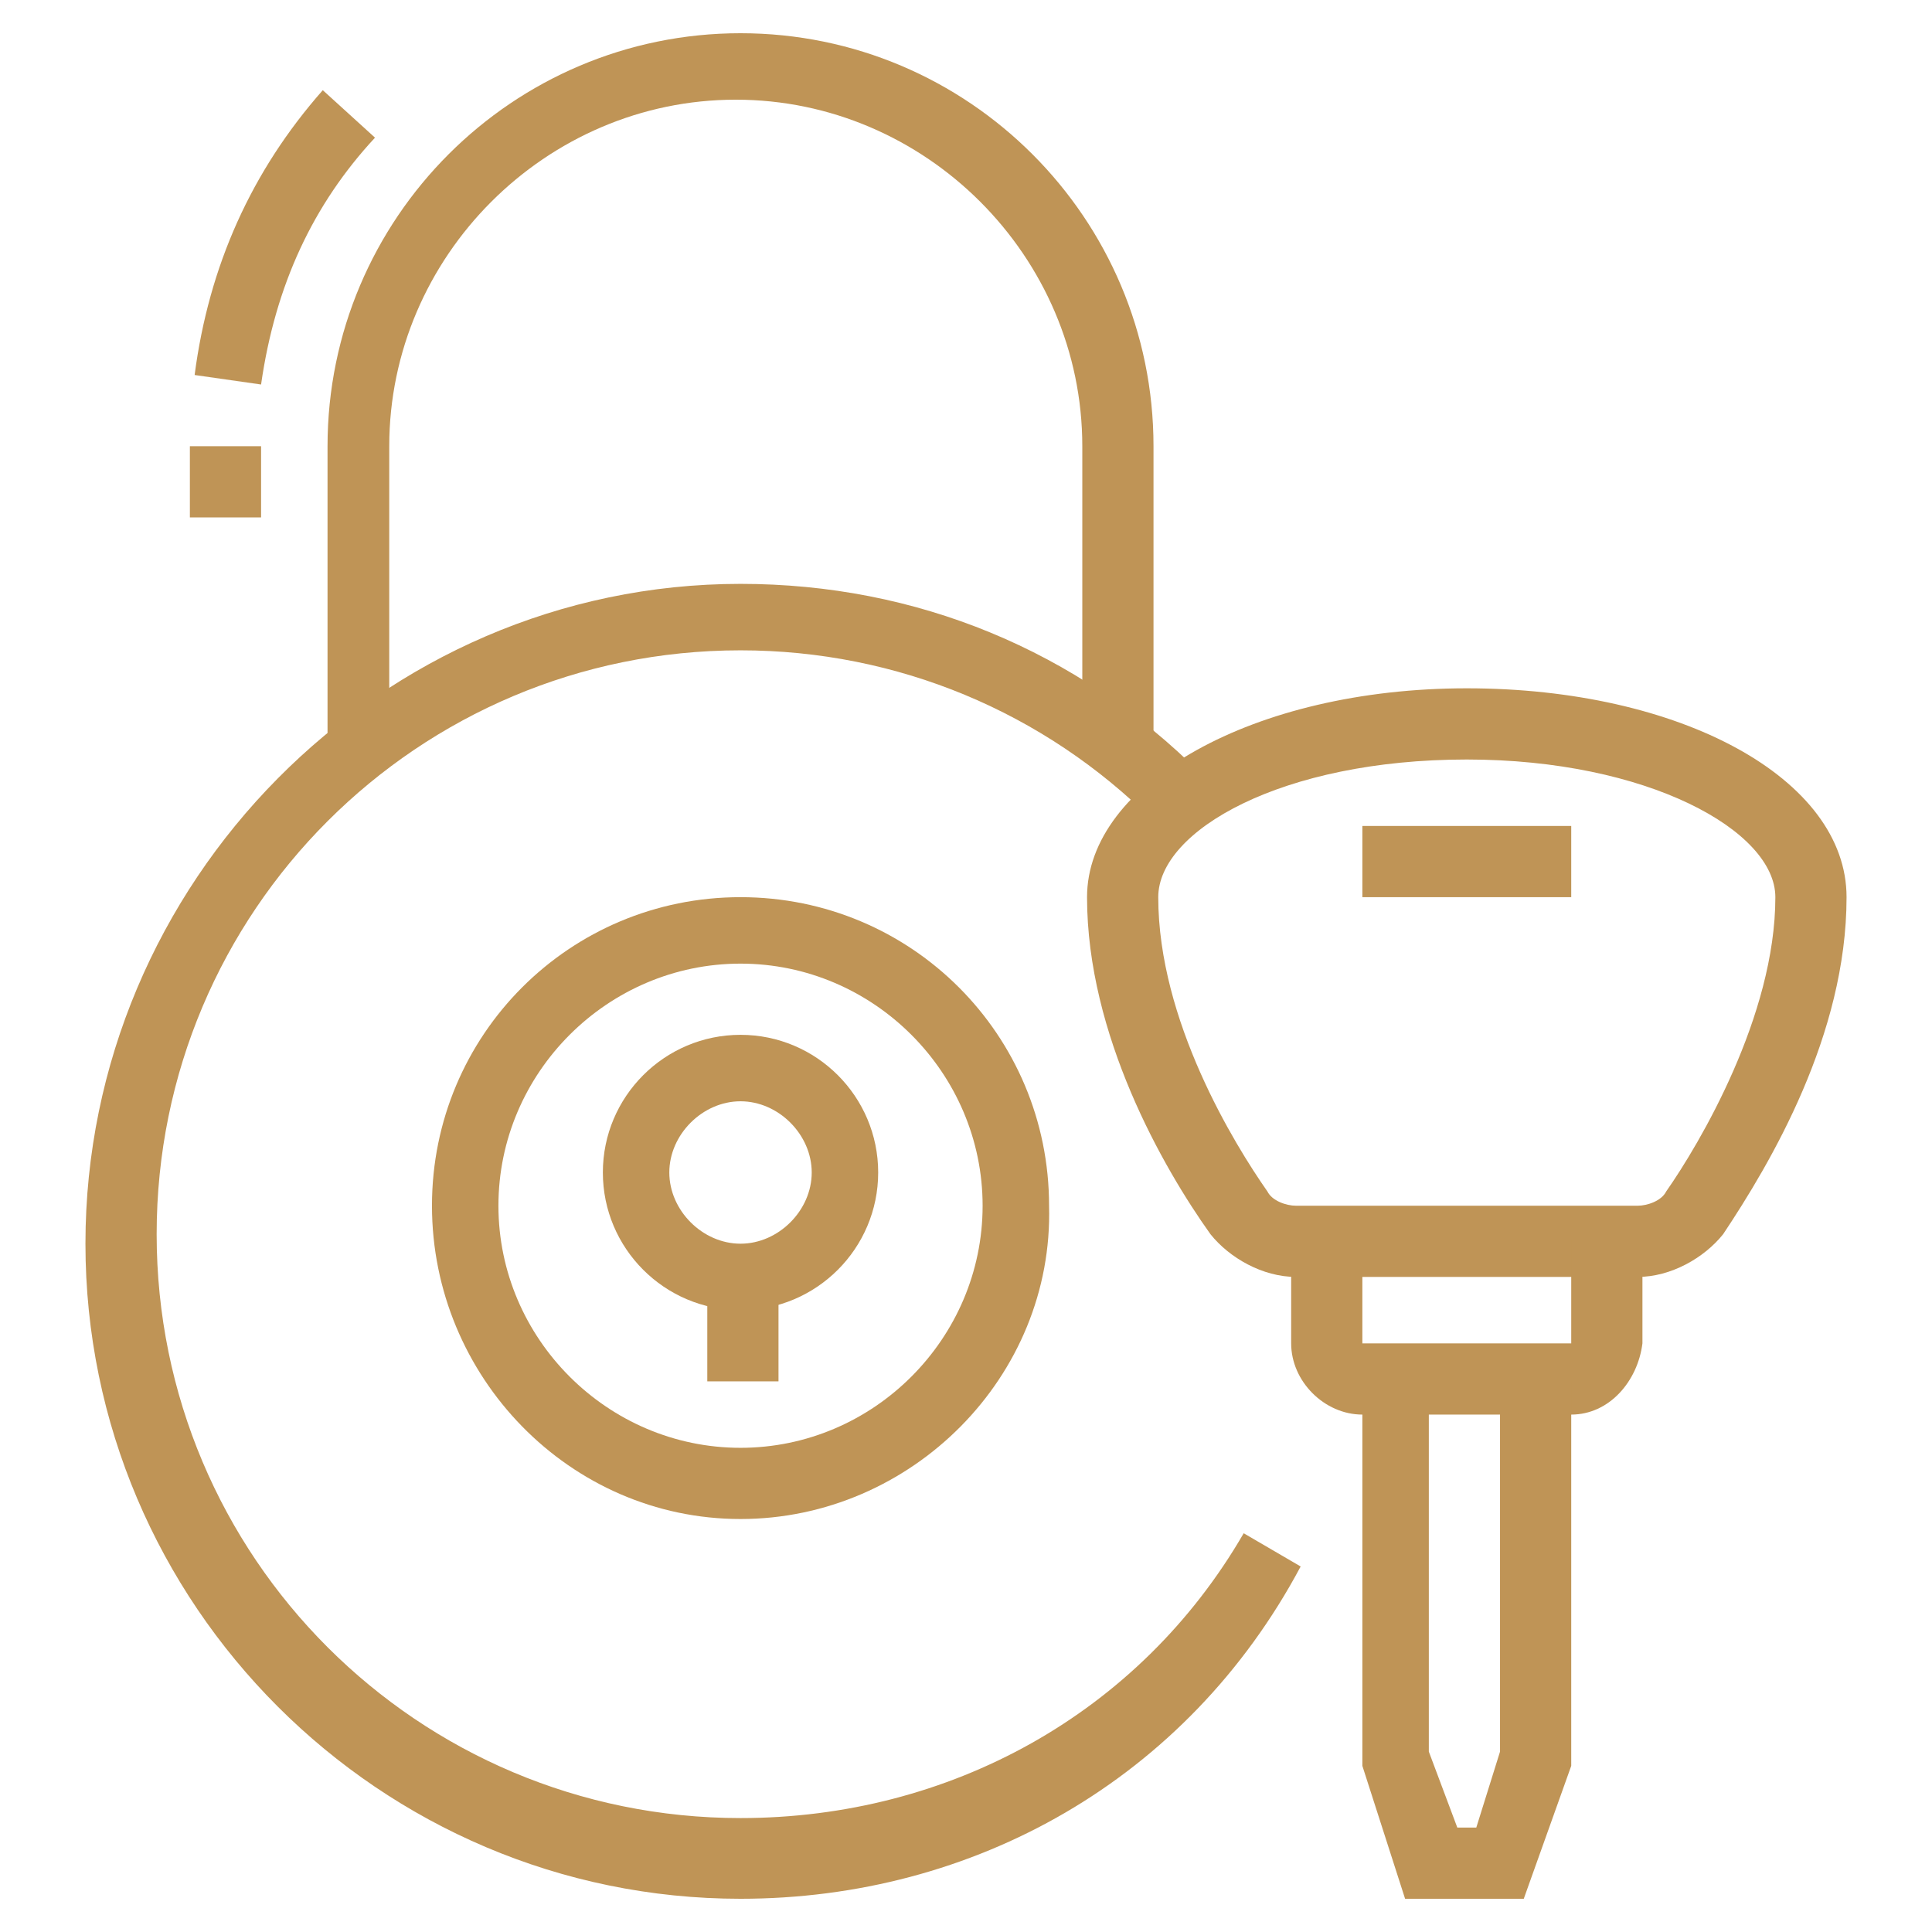 <?xml version="1.0" encoding="utf-8"?>
<!-- Generator: Adobe Illustrator 24.1.0, SVG Export Plug-In . SVG Version: 6.00 Build 0)  -->
<svg version="1.1" id="Layer_1" xmlns="http://www.w3.org/2000/svg" xmlns:xlink="http://www.w3.org/1999/xlink" x="0px" y="0px"
	 width="40.7px" height="40.7px" viewBox="0 0 40.7 40.7" style="enable-background:new 0 0 40.7 40.7;" xml:space="preserve">
<style type="text/css">
	.st0{fill:#BF9456;}
	.st1{display:none;}
	.st2{display:inline;fill:#BF9456;}
</style>
<g>
	<path class="st0" d="M15.6,27.6c-1.6,0-2.9-1.3-2.9-2.9s1.3-2.9,2.9-2.9c1.6,0,2.9,1.3,2.9,2.9S17.2,27.6,15.6,27.6z M15.6,23.2
		c-0.8,0-1.5,0.7-1.5,1.5c0,0.8,0.7,1.5,1.5,1.5c0.8,0,1.5-0.7,1.5-1.5C17.1,23.9,16.4,23.2,15.6,23.2z"/>
	<rect x="14.9" y="26.9" class="st0" width="1.5" height="2.2"/>
	<path class="st0" d="M15.6,32C12,32,9.1,29,9.1,25.4c0-3.6,2.9-6.5,6.5-6.5c3.6,0,6.5,2.9,6.5,6.5C22.2,29,19.2,32,15.6,32z
		 M15.6,20.3c-2.8,0-5.1,2.3-5.1,5.1s2.3,5.1,5.1,5.1c2.8,0,5.1-2.3,5.1-5.1S18.4,20.3,15.6,20.3z"/>
	<path class="st0" d="M5.5,8.1L4.1,7.9c0.3-2.3,1.2-4.3,2.7-6l1.1,1C6.6,4.3,5.8,6,5.5,8.1z"/>
	<rect x="4" y="9.4" class="st0" width="1.5" height="1.5"/>
	<path class="st0" d="M24.3,15.8h-1.5V9.4c0-4-3.3-7.3-7.3-7.3c-4,0-7.3,3.3-7.3,7.3v6.4H6.9V9.4c0-4.8,3.9-8.7,8.7-8.7
		s8.7,3.9,8.7,8.7V15.8z"/>
	<path class="st0" d="M34.5,26.9h-7.2c-0.7,0-1.4-0.4-1.8-0.9c-1-1.4-2.6-4.2-2.6-7.1c0-2.4,3.5-4.4,8-4.4s8,1.9,8,4.4
		c0,2.9-1.6,5.6-2.6,7.1C35.9,26.5,35.2,26.9,34.5,26.9z M30.9,16c-3.9,0-6.5,1.5-6.5,2.9c0,2.6,1.6,5.2,2.3,6.2
		c0.1,0.2,0.4,0.3,0.6,0.3h7.2c0.2,0,0.5-0.1,0.6-0.3c0.7-1,2.3-3.7,2.3-6.2C37.4,17.5,34.7,16,30.9,16z"/>
	<rect x="28.7" y="17.4" class="st0" width="4.4" height="1.5"/>
	<path class="st0" d="M33.1,29.8h-4.4c-0.8,0-1.5-0.7-1.5-1.5v-2.2h1.5v2.2h4.4v-2.2h1.5v2.2C34.5,29.1,33.9,29.8,33.1,29.8z"/>
	<polygon class="st0" points="32.1,40 29.6,40 28.7,37.2 28.7,29.1 30.1,29.1 30.1,36.9 30.7,38.5 31.1,38.5 31.6,36.9 31.6,29.1 
		33.1,29.1 33.1,37.2 	"/>
	<path class="st0" d="M15.6,40C8,40,1.8,33.8,1.8,26.2S8,12.3,15.6,12.3c3.7,0,7.1,1.4,9.7,4l-1,1c-2.3-2.3-5.4-3.6-8.7-3.6
		c-6.8,0-12.3,5.5-12.3,12.3s5.5,12.3,12.3,12.3c4.4,0,8.4-2.2,10.6-6l1.2,0.7C25,37.5,20.5,40,15.6,40z"/>
</g>
<g class="st1">
	<path class="st2" d="M34.9,29.1h-1.5v-3.2l2-2c0.1-0.1,0.2-0.3,0.2-0.5V2.2h-5.8v21.2c0,0.2,0.1,0.4,0.2,0.5l2,2v3.2h-1.5v-2.6
		L29,24.9c-0.4-0.4-0.6-1-0.6-1.5V2.2c0-0.8,0.7-1.5,1.5-1.5h5.8c0.8,0,1.5,0.7,1.5,1.5v21.2c0,0.6-0.2,1.1-0.6,1.5l-1.5,1.5V29.1z"
		/>
	<rect x="32" y="4.6" transform="matrix(0.447 -0.894 0.894 0.447 12.553 32.719)" class="st2" width="1.5" height="3.3"/>
	<rect x="32" y="9.7" transform="matrix(0.447 -0.894 0.894 0.447 8.005 35.53)" class="st2" width="1.5" height="3.3"/>
	<rect x="32" y="14.7" transform="matrix(0.447 -0.894 0.894 0.447 3.457 38.341)" class="st2" width="1.5" height="3.3"/>
	<rect x="32" y="19.8" transform="matrix(0.447 -0.894 0.894 0.447 -1.091 41.152)" class="st2" width="1.5" height="3.3"/>
	<path class="st2" d="M32.7,40c-2,0-3.6-1.6-3.6-3.6v-8h7.3v8C36.3,38.3,34.7,40,32.7,40z M30.5,29.8v6.5c0,1.2,1,2.2,2.2,2.2
		c1.2,0,2.2-1,2.2-2.2v-6.5H30.5z"/>
	<path class="st2" d="M16,3.6h-1.5V1.5h-1.5v2.2h-1.5V1.5c0-0.8,0.7-1.5,1.5-1.5h1.5C15.3,0,16,0.7,16,1.5V3.6z"/>
	<rect x="14.5" y="10.2" class="st2" width="1.5" height="11.6"/>
	<rect x="11.6" y="10.2" class="st2" width="1.5" height="11.6"/>
	<path class="st2" d="M17.4,24.7H16v-2.2h-4.4v2.2h-1.5v-2.2c0-0.8,0.7-1.5,1.5-1.5H16c0.8,0,1.5,0.7,1.5,1.5V24.7z"/>
	<path class="st2" d="M16.7,40.7h-5.8c-1.2,0-2.2-1-2.2-2.2V26.2c0-1.2,1-2.2,2.2-2.2h5.8c1.2,0,2.2,1,2.2,2.2v12.3
		C18.9,39.7,17.9,40.7,16.7,40.7z M10.9,25.4c-0.4,0-0.7,0.3-0.7,0.7v12.3c0,0.4,0.3,0.7,0.7,0.7h5.8c0.4,0,0.7-0.3,0.7-0.7V26.2
		c0-0.4-0.3-0.7-0.7-0.7H10.9z"/>
	<rect x="11.6" y="35.6" class="st2" width="1.5" height="1.5"/>
	<rect x="11.6" y="29.8" class="st2" width="1.5" height="4.4"/>
	<path class="st2" d="M23.2,13.1h-2.9c-0.8,0-1.5-0.7-1.5-1.5V8h1.5v3.6h2.9V2.2h-2.9v3.6h-1.5V2.2c0-0.8,0.7-1.5,1.5-1.5h2.9
		c0.8,0,1.5,0.7,1.5,1.5v9.4C24.7,12.4,24,13.1,23.2,13.1z"/>
	<path class="st2" d="M8,6.5H6.5V4.4c0-0.8,0.7-1.5,1.5-1.5h11.6v1.5H8V6.5z"/>
	<path class="st2" d="M19.6,10.9H8c-0.8,0-1.5-0.7-1.5-1.5H5.1C4.3,9.4,3.6,8.8,3.6,8V5.8c0-0.8,0.7-1.5,1.5-1.5h2.2v1.5H5.1V8H8
		v1.5h11.6V10.9z"/>
</g>
<g class="st1">
	<path class="st2" d="M14.5,9.1c-2,0-3.6-1.6-3.6-3.6V4c0-2,1.6-3.6,3.6-3.6S18.2,2,18.2,4v1.5C18.2,7.5,16.5,9.1,14.5,9.1z
		 M14.5,1.8c-1.2,0-2.2,1-2.2,2.2v1.5c0,1.2,1,2.2,2.2,2.2c1.2,0,2.2-1,2.2-2.2V4C16.7,2.8,15.7,1.8,14.5,1.8z"/>
	<path class="st2" d="M9.8,40.3H6.5c-0.8,0-1.5-0.7-1.5-1.5c0-1.9,1.5-2.5,2.3-2.8l1.1-3.6l1.4,0.4l-1.3,4.3L8,37.4
		c-0.9,0.3-1.4,0.5-1.4,1.4h3.3c0.3,0,0.6-0.2,0.7-0.5l0.6-1.9l1.4,0.4l-0.6,1.9C11.7,39.7,10.8,40.3,9.8,40.3z"/>
	<rect x="7.9" y="24.2" transform="matrix(0.301 -0.954 0.954 0.301 -13.036 32.151)" class="st2" width="15" height="1.5"/>
	<path class="st2" d="M14.5,40.3c-2,0-2.6-1.7-2.8-2.5l0-0.1l-5.4-7.9c-0.3-0.5-0.5-1.1-0.5-1.7c0-0.3,0-0.6,0.1-0.8l4.4-14.1
		l1.4,0.4L7.3,27.8c0,0.1-0.1,0.3-0.1,0.4c0,0.3,0.1,0.6,0.3,0.9l5.5,8.1l0.1,0.2c0.3,0.9,0.5,1.5,1.4,1.5v-3c0-0.3-0.1-0.6-0.2-0.8
		l-4.8-7l1.6-5.4l1.4,0.4l-1.4,4.7l4.4,6.4c0.3,0.5,0.5,1,0.5,1.6v3C16,39.7,15.3,40.3,14.5,40.3z"/>
	<path class="st2" d="M8.7,19.4l-2.3-2.8C6,16.1,5.8,15.5,5.8,15c0-0.7,0.3-1.4,0.8-1.9l3.8-3.8c1.1-1.1,2.6-1.7,4.2-1.7
		c3.2,0,5.8,2.6,5.8,5.9v2.9c0,1.2-1,2.2-2.2,2.2h-3.6c-1.2,0-2.2-1-2.2-2.2c0-1.2,1-2.2,2.2-2.2h2.9v1.5h-2.9
		c-0.4,0-0.7,0.3-0.7,0.7c0,0.4,0.3,0.7,0.7,0.7h3.6c0.4,0,0.7-0.3,0.7-0.7v-2.9c0-2.4-2-4.4-4.4-4.4c-1.2,0-2.3,0.5-3.2,1.3
		l-3.8,3.8c-0.2,0.2-0.3,0.5-0.3,0.8c0,0.3,0.1,0.5,0.3,0.7l2.3,2.8L8.7,19.4z"/>
	<rect y="13.4" class="st2" width="3.6" height="1.5"/>
	<rect x="2.5" y="6.2" transform="matrix(0.366 -0.931 0.931 0.366 -5.323 8.076)" class="st2" width="1.5" height="3.5"/>
	<rect x="5.8" y="0.9" transform="matrix(0.707 -0.707 0.707 0.707 0.117 5.367)" class="st2" width="1.5" height="3.3"/>
	<path class="st2" d="M35.6,40.3H20.3c-1.6,0-2.9-1.3-2.9-2.9V17.1h18.9c1.2,0,2.2,1,2.2,2.2v2.9H37v-2.9c0-0.4-0.3-0.7-0.7-0.7
		H18.9v18.9c0,0.8,0.7,1.5,1.5,1.5h15.3c0.8,0,1.5-0.7,1.5-1.5v-0.7h1.5v0.7C38.5,39,37.2,40.3,35.6,40.3z"/>
	<path class="st2" d="M23.2,17.8h-1.5v-8c0-3.6,2.9-6.5,6.5-6.5c3.6,0,6.5,2.9,6.5,6.5v5.1h-1.5V9.8c0-2.8-2.3-5.1-5.1-5.1
		S23.2,7,23.2,9.8V17.8z"/>
	<path class="st2" d="M39.2,37.4h-4.4c-0.8,0-1.5-0.7-1.5-1.5v-1.5c0-0.8,0.7-1.5,1.5-1.5h4.4c0.8,0,1.5,0.7,1.5,1.5V36
		C40.7,36.8,40,37.4,39.2,37.4z M34.9,34.5L34.9,34.5V36h4.4v-1.5H34.9z"/>
	<path class="st2" d="M39.2,31.6h-4.4c-0.8,0-1.5-0.7-1.5-1.5v-1.5c0-0.8,0.7-1.5,1.5-1.5h4.4c0.8,0,1.5,0.7,1.5,1.5v1.5
		C40.7,30.9,40,31.6,39.2,31.6z M34.9,28.7L34.9,28.7v1.5h4.4v-1.5H34.9z"/>
	<path class="st2" d="M39.2,25.8h-4.4c-0.8,0-1.5-0.7-1.5-1.5v-1.5c0-0.8,0.7-1.5,1.5-1.5h4.4c0.8,0,1.5,0.7,1.5,1.5v1.5
		C40.7,25.1,40,25.8,39.2,25.8z M34.9,22.9L34.9,22.9v1.5h4.4v-1.5H34.9z"/>
	<rect x="37" y="25.1" class="st2" width="1.5" height="2.9"/>
	<rect x="37" y="30.9" class="st2" width="1.5" height="2.9"/>
	<path class="st2" d="M37,17.8h-1.5v-2.2H32v2.2h-1.5v-2.2c0-0.8,0.7-1.5,1.5-1.5h3.6c0.8,0,1.5,0.7,1.5,1.5V17.8z"/>
	<rect x="20.3" y="32.3" class="st2" width="1.5" height="1.5"/>
	<rect x="20.3" y="26.5" class="st2" width="1.5" height="4.4"/>
</g>
<g class="st1">
	<rect x="5.1" y="32" class="st2" width="10.2" height="1.5"/>
	<rect x="7.3" y="21.8" class="st2" width="1.5" height="2.9"/>
	<polygon class="st2" points="15.3,25.4 13.8,25.4 13.8,26.9 15.3,26.9 15.3,25.4 	"/>
	<polygon class="st2" points="15.3,22.5 13.8,22.5 13.8,24 15.3,24 15.3,22.5 	"/>
	<polygon class="st2" points="15.3,19.6 13.8,19.6 13.8,21.1 15.3,21.1 15.3,19.6 	"/>
	<polygon class="st2" points="18.2,25.4 16.7,25.4 16.7,26.9 18.2,26.9 18.2,25.4 	"/>
	<polygon class="st2" points="18.2,22.5 16.7,22.5 16.7,24 18.2,24 18.2,22.5 	"/>
	<polygon class="st2" points="18.2,19.6 16.7,19.6 16.7,21.1 18.2,21.1 18.2,19.6 	"/>
	<path class="st2" d="M23.9,36.3H4.4c-2.1,0-3.7-1.7-3.7-3.7V15.3c0-2.1,1.7-3.7,3.7-3.7h19.4c1.3,0,2.5,0.7,3.2,1.9l-1.3,0.7
		c-0.4-0.7-1.2-1.1-2-1.1H4.4c-1.3,0-2.3,1-2.3,2.3v17.3c0,1.3,1,2.3,2.3,2.3h19.4c1.2,0,2.3-1,2.3-2.1h1.5
		C27.6,34.7,25.9,36.3,23.9,36.3z"/>
	<path class="st2" d="M2.7,13.9L1.6,13l3.6-4.4C5.9,7.8,7,7.3,8.1,7.3h12.2c1.1,0,2.1,0.5,2.9,1.3l3.2,3.9l-1.1,0.9L22,9.5l0,0
		c-0.5-0.5-1.1-0.8-1.7-0.8H8.1C7.4,8.7,6.8,9,6.3,9.5L2.7,13.9z"/>
	<path class="st2" d="M8,27.6c-2.4,0-4.4-2-4.4-4.4s2-4.4,4.4-4.4s4.4,2,4.4,4.4S10.4,27.6,8,27.6z M8,20.3c-1.6,0-2.9,1.3-2.9,2.9
		c0,1.6,1.3,2.9,2.9,2.9s2.9-1.3,2.9-2.9C10.9,21.6,9.6,20.3,8,20.3z"/>
	<rect x="16.7" y="32" class="st2" width="1.5" height="1.5"/>
	<path class="st2" d="M23,40h-1.7c-0.9,0-1.7-0.8-1.7-1.7v-2.7h1.5v2.7c0,0.1,0.1,0.2,0.2,0.2H23c0.1,0,0.2-0.1,0.2-0.2v-2.7h1.5
		v2.7C24.7,39.2,23.9,40,23,40z"/>
	<path class="st2" d="M7,40H5.3c-0.9,0-1.7-0.8-1.7-1.7v-2.7h1.5v2.7c0,0.1,0.1,0.2,0.2,0.2H7c0.1,0,0.2-0.1,0.2-0.2v-2.7h1.5v2.7
		C8.7,39.2,8,40,7,40z"/>
	<path class="st2" d="M29.8,35.7l-0.3-0.2c-6.1-3-9.8-12.1-9.8-18.8v-0.6l0.6-0.1c5.3-0.8,7.8-4.8,8.9-7.1l0.7-1.5l0.7,1.5
		c1,2.3,3.6,6.3,8.9,7.1l0.6,0.1v0.6c0,6.7-3.8,15.8-9.8,18.8L29.8,35.7z M21.1,17.3c0.2,6.1,3.5,13.9,8.7,16.7
		c5.2-2.9,8.5-10.7,8.7-16.7c-4.7-0.9-7.3-4-8.7-6.5C28.4,13.3,25.8,16.4,21.1,17.3z"/>
	<polygon class="st2" points="29.1,27.9 23.7,22.5 26.9,19.3 29.1,21.5 30.4,20.2 31.4,21.2 29.1,23.5 26.9,21.4 25.7,22.5 
		29.1,25.9 34.7,20.2 35.8,21.2 	"/>
	<polygon class="st2" points="37,11.6 35.6,11.6 35.6,13.1 37,13.1 37,11.6 	"/>
	<polygon class="st2" points="37.8,8.7 36.3,8.7 36.3,10.2 37.8,10.2 37.8,8.7 	"/>
	<polygon class="st2" points="35.6,2.9 34.1,2.9 34.1,4.4 35.6,4.4 35.6,2.9 	"/>
	<polygon class="st2" points="32.7,1.5 31.2,1.5 31.2,2.9 32.7,2.9 32.7,1.5 	"/>
	<polygon class="st2" points="37,5.8 35.6,5.8 35.6,7.3 37,7.3 37,5.8 	"/>
	<polygon class="st2" points="24,2.9 22.5,2.9 22.5,4.4 24,4.4 24,2.9 	"/>
	<polygon class="st2" points="26.9,1.5 25.4,1.5 25.4,2.9 26.9,2.9 26.9,1.5 	"/>
	<polygon class="st2" points="29.8,0.7 28.3,0.7 28.3,2.2 29.8,2.2 29.8,0.7 	"/>
	<rect x="6.5" y="14.5" class="st2" width="8" height="1.5"/>
	<rect x="3.6" y="14.5" class="st2" width="1.5" height="1.5"/>
</g>
</svg>
